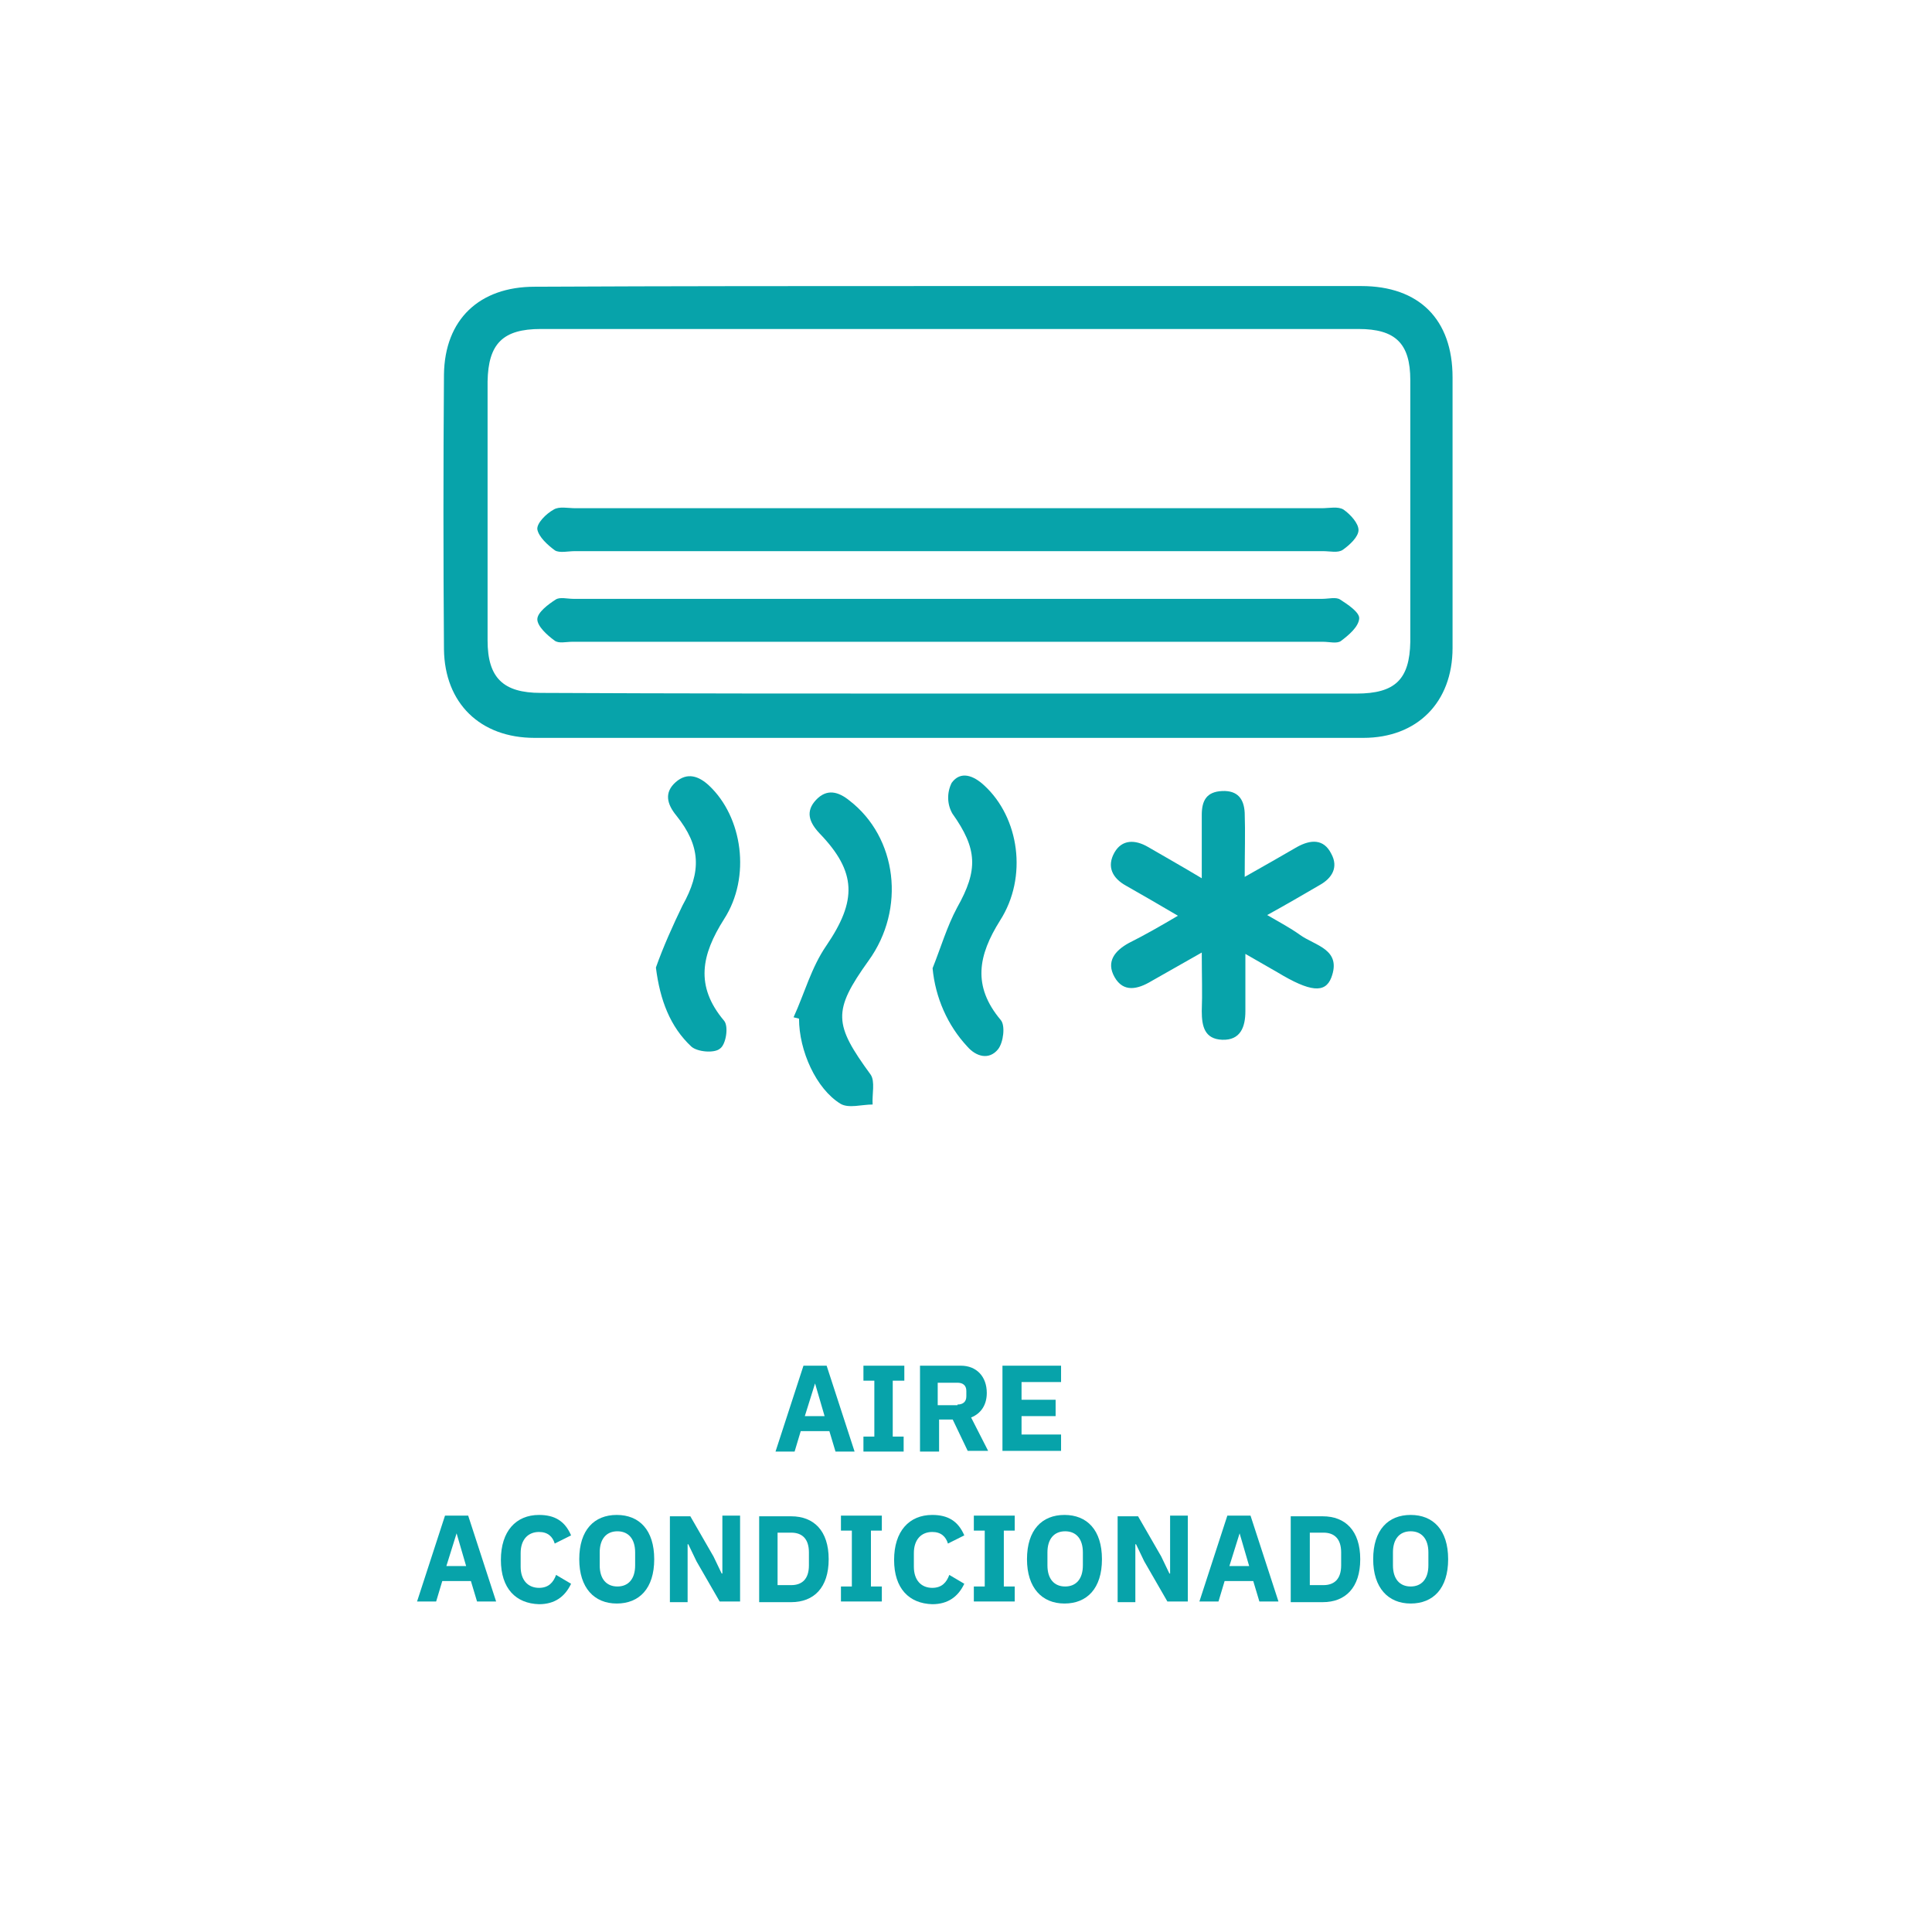 <?xml version="1.0" encoding="utf-8"?>
<!-- Generator: Adobe Illustrator 23.1.1, SVG Export Plug-In . SVG Version: 6.00 Build 0)  -->
<svg version="1.1" id="Capa_1" xmlns="http://www.w3.org/2000/svg" xmlns:xlink="http://www.w3.org/1999/xlink" x="0px" y="0px"
	 viewBox="0 0 283.5 283.5" style="enable-background:new 0 0 283.5 283.5;" xml:space="preserve">
<style type="text/css">
	.st0{fill:#07A3AA;}
	.st1{enable-background:new    ;}
</style>
<g id="Grupo_254" transform="translate(-214.153 -334.725)">
	<path id="Trazado_15" class="st0" d="M353.3,376.7c20.2,0,40.4,0,60.6,0c8.5,0,13.4,4.9,13.4,13.4c0,13.2,0,26.4,0,39.7
		c0,8-5.2,13.2-13.1,13.2c-40.5,0-81.1,0-121.6,0c-8,0-13.2-5.1-13.3-13c-0.1-13.4-0.1-26.9,0-40.3c0.1-8.1,5.2-12.9,13.3-12.9
		C312.9,376.7,333.1,376.7,353.3,376.7z M353.5,436.5c19.9,0,39.8,0,59.7,0c5.7,0,7.8-2.1,7.9-7.6c0-12.8,0-25.6,0-38.4
		c0-5.4-2.2-7.5-7.6-7.5c-40,0-80,0-120,0c-5.6,0-7.7,2.2-7.8,7.7c0,12.7,0,25.4,0,38c0,5.5,2.3,7.7,7.8,7.7
		C313.5,436.5,333.5,436.5,353.5,436.5z"/>
	<path id="Trazado_16" class="st0" d="M387,469.1c-2.9-1.7-5.3-3.1-7.6-4.4c-2-1.1-2.9-2.8-1.7-4.9c1.1-1.9,3-1.9,4.9-0.8
		c2.4,1.4,4.9,2.8,7.9,4.6c0-3.5,0-6.4,0-9.3c0-2.1,0.7-3.4,3-3.5s3.2,1.2,3.3,3.2c0.1,2.9,0,5.8,0,9.4c3-1.7,5.3-3,7.7-4.4
		c2-1.1,3.9-1.2,5,1c1.1,2,0.1,3.6-1.7,4.6c-2.4,1.4-4.8,2.8-7.7,4.4c1.9,1.1,3.4,1.9,4.8,2.9c2.2,1.6,6.2,2.1,4.6,6.3
		c-0.9,2.3-3.1,2.1-7.9-0.8c-1.4-0.8-2.8-1.6-4.7-2.7c0,3.3,0,5.8,0,8.4c0,2.3-0.7,4.3-3.4,4.2c-2.6-0.1-3-2-3-4.2
		c0.1-2.6,0-5.2,0-8.6c-2.8,1.6-5.1,2.9-7.4,4.2c-2,1.2-4.1,1.7-5.4-0.6c-1.3-2.3,0.1-3.9,2.1-5C382,472,384.3,470.7,387,469.1z"/>
	<path id="Trazado_17" class="st0" d="M330.6,484c1.6-3.5,2.6-7.3,4.8-10.5c4.5-6.6,4.5-10.8-1-16.5c-1.5-1.6-2.1-3.2-0.5-4.9
		c1.6-1.7,3.3-1.2,4.9,0.1c7,5.4,8.3,15.9,2.8,23.5c-5.3,7.4-5.1,9.3,0.3,16.7c0.7,1,0.2,2.9,0.3,4.4c-1.6,0-3.5,0.6-4.7-0.1
		c-3.6-2.2-6.1-7.8-6.1-12.5L330.6,484z"/>
	<path id="Trazado_18" class="st0" d="M310.4,476.7c1.1-3.1,2.5-6.2,3.9-9.1c2.8-5,2.7-8.7-0.9-13.2c-1.4-1.7-1.8-3.4-0.1-4.9
		s3.4-0.9,4.9,0.5c4.9,4.6,6.2,13.4,2.2,19.6c-3.3,5.2-4.3,9.8,0,14.9c0.7,0.8,0.3,3.5-0.6,4.1c-0.8,0.7-3.3,0.5-4.2-0.3
		C312.5,485.4,311,481.5,310.4,476.7z"/>
	<path id="Trazado_19" class="st0" d="M351,476.8c1.2-3,2.1-6.1,3.6-8.9c3.1-5.5,3-8.6-0.7-13.8c-0.8-1.4-0.8-3.1-0.1-4.5
		c1.3-1.8,3.2-1.1,4.8,0.4c5.1,4.7,6.4,13.4,2.3,19.8c-3.2,5.1-4.1,9.6,0.1,14.6c0.7,0.8,0.4,3.3-0.4,4.3c-1.3,1.6-3.2,1.1-4.5-0.4
		C353.2,485.2,351.4,481.1,351,476.8z"/>
	<path id="Trazado_20" class="st0" d="M353.3,415.6c-18.3,0-36.5,0-54.8,0c-1,0-2.2,0.3-2.9-0.1c-1.1-0.8-2.4-2-2.6-3.1
		c-0.1-0.9,1.3-2.3,2.4-2.9c0.8-0.5,2.1-0.2,3.2-0.2c36.5,0,73,0,109.5,0c1.1,0,2.4-0.3,3.2,0.2c1,0.7,2.2,2,2.2,3s-1.3,2.2-2.3,2.9
		c-0.7,0.5-1.9,0.2-2.9,0.2C390,415.6,371.7,415.6,353.3,415.6z"/>
	<path id="Trazado_21" class="st0" d="M353.8,422.6h54.4c0.9,0,2-0.3,2.6,0.1c1.1,0.7,2.9,1.9,2.8,2.8c-0.1,1.2-1.5,2.4-2.7,3.3
		c-0.6,0.4-1.7,0.1-2.6,0.1c-36.7,0-73.4,0-110.2,0c-0.9,0-2,0.3-2.6-0.2c-1.1-0.8-2.5-2.1-2.5-3.1s1.6-2.2,2.7-2.9
		c0.6-0.4,1.7-0.1,2.6-0.1C316.9,422.6,335.3,422.6,353.8,422.6z"/>
</g>
<g class="st1">
	<path class="st0" d="M122.6,213l-0.9-3h-4.2l-0.9,3h-2.8l4.1-12.6h3.4l4.1,12.6H122.6z M119.6,203L119.6,203l-1.5,4.8h2.9
		L119.6,203z"/>
	<path class="st0" d="M126.7,213v-2.2h1.6v-8.2h-1.6v-2.2h6v2.2H131v8.2h1.6v2.2H126.7z"/>
	<path class="st0" d="M137.7,213H135v-12.6h6c2.3,0,3.8,1.6,3.8,4c0,1.7-0.8,3-2.3,3.6l2.5,4.9h-3l-2.2-4.6h-2v4.7H137.7z
		 M140.5,206.1c0.8,0,1.3-0.4,1.3-1.2v-0.8c0-0.8-0.5-1.2-1.3-1.2h-2.9v3.3h2.9V206.1z"/>
	<path class="st0" d="M147.1,213v-12.6h8.6v2.4h-5.8v2.6h5v2.4h-5v2.7h5.8v2.4h-8.6V213z"/>
</g>
<g class="st1">
	<path class="st0" d="M70,235l-0.9-3h-4.2l-0.9,3h-2.8l4.1-12.6h3.4l4.1,12.6H70z M67,225L67,225l-1.5,4.8h2.9L67,225z"/>
	<path class="st0" d="M73.5,228.9c0-4.2,2.2-6.6,5.6-6.6c2.3,0,3.8,0.9,4.7,3l-2.4,1.2c-0.3-1-1-1.7-2.3-1.7c-1.6,0-2.7,1.1-2.7,3.1
		v2c0,2,1.1,3.1,2.7,3.1c1.4,0,2.1-0.8,2.5-1.9l2.2,1.3c-0.9,1.9-2.4,3-4.7,3C75.7,235.3,73.5,233.1,73.5,228.9z"/>
	<path class="st0" d="M85,228.8c0-4.3,2.2-6.5,5.5-6.5s5.5,2.2,5.5,6.5s-2.2,6.5-5.5,6.5S85,233,85,228.8z M93.2,229.7v-1.9
		c0-2-1-3.1-2.6-3.1s-2.6,1.1-2.6,3.1v1.9c0,2,1,3.1,2.6,3.1S93.2,231.7,93.2,229.7z"/>
	<path class="st0" d="M102.2,229.1l-1.2-2.5h-0.1v8.5h-2.6v-12.6h3l3.4,5.9l1.2,2.5h0.1v-8.5h2.6V235h-3L102.2,229.1z"/>
	<path class="st0" d="M111.4,222.5h4.7c3.3,0,5.5,2.1,5.5,6.3s-2.2,6.3-5.5,6.3h-4.7V222.5z M116.1,232.6c1.6,0,2.6-0.9,2.6-2.9
		v-1.9c0-2-1-2.9-2.6-2.9h-2v7.7L116.1,232.6L116.1,232.6z"/>
	<path class="st0" d="M123.4,235v-2.2h1.6v-8.2h-1.6v-2.2h6v2.2h-1.6v8.2h1.6v2.2H123.4z"/>
	<path class="st0" d="M131.2,228.9c0-4.2,2.2-6.6,5.6-6.6c2.3,0,3.8,0.9,4.7,3l-2.4,1.2c-0.3-1-1-1.7-2.3-1.7
		c-1.6,0-2.7,1.1-2.7,3.1v2c0,2,1.1,3.1,2.7,3.1c1.4,0,2.1-0.8,2.5-1.9l2.2,1.3c-0.9,1.9-2.4,3-4.7,3
		C133.4,235.3,131.2,233.1,131.2,228.9z"/>
	<path class="st0" d="M142.9,235v-2.2h1.6v-8.2h-1.6v-2.2h6v2.2h-1.6v8.2h1.6v2.2H142.9z"/>
	<path class="st0" d="M150.7,228.8c0-4.3,2.2-6.5,5.5-6.5s5.5,2.2,5.5,6.5s-2.2,6.5-5.5,6.5S150.7,233,150.7,228.8z M158.9,229.7
		v-1.9c0-2-1-3.1-2.6-3.1s-2.6,1.1-2.6,3.1v1.9c0,2,1,3.1,2.6,3.1S158.9,231.7,158.9,229.7z"/>
	<path class="st0" d="M167.9,229.1l-1.2-2.5h-0.1v8.5H164v-12.6h3l3.4,5.9l1.2,2.5h0.1v-8.5h2.6V235h-3L167.9,229.1z"/>
	<path class="st0" d="M184.8,235l-0.9-3h-4.2l-0.9,3H176l4.1-12.6h3.4l4.1,12.6H184.8z M181.9,225L181.9,225l-1.5,4.8h2.9L181.9,225
		z"/>
	<path class="st0" d="M189.4,222.5h4.7c3.3,0,5.5,2.1,5.5,6.3s-2.2,6.3-5.5,6.3h-4.7V222.5z M194.2,232.6c1.6,0,2.6-0.9,2.6-2.9
		v-1.9c0-2-1-2.9-2.6-2.9h-2v7.7L194.2,232.6L194.2,232.6z"/>
	<path class="st0" d="M201.5,228.8c0-4.3,2.2-6.5,5.5-6.5s5.5,2.2,5.5,6.5s-2.2,6.5-5.5,6.5S201.5,233,201.5,228.8z M209.6,229.7
		v-1.9c0-2-1-3.1-2.6-3.1s-2.6,1.1-2.6,3.1v1.9c0,2,1,3.1,2.6,3.1S209.6,231.7,209.6,229.7z"/>
</g>
</svg>
